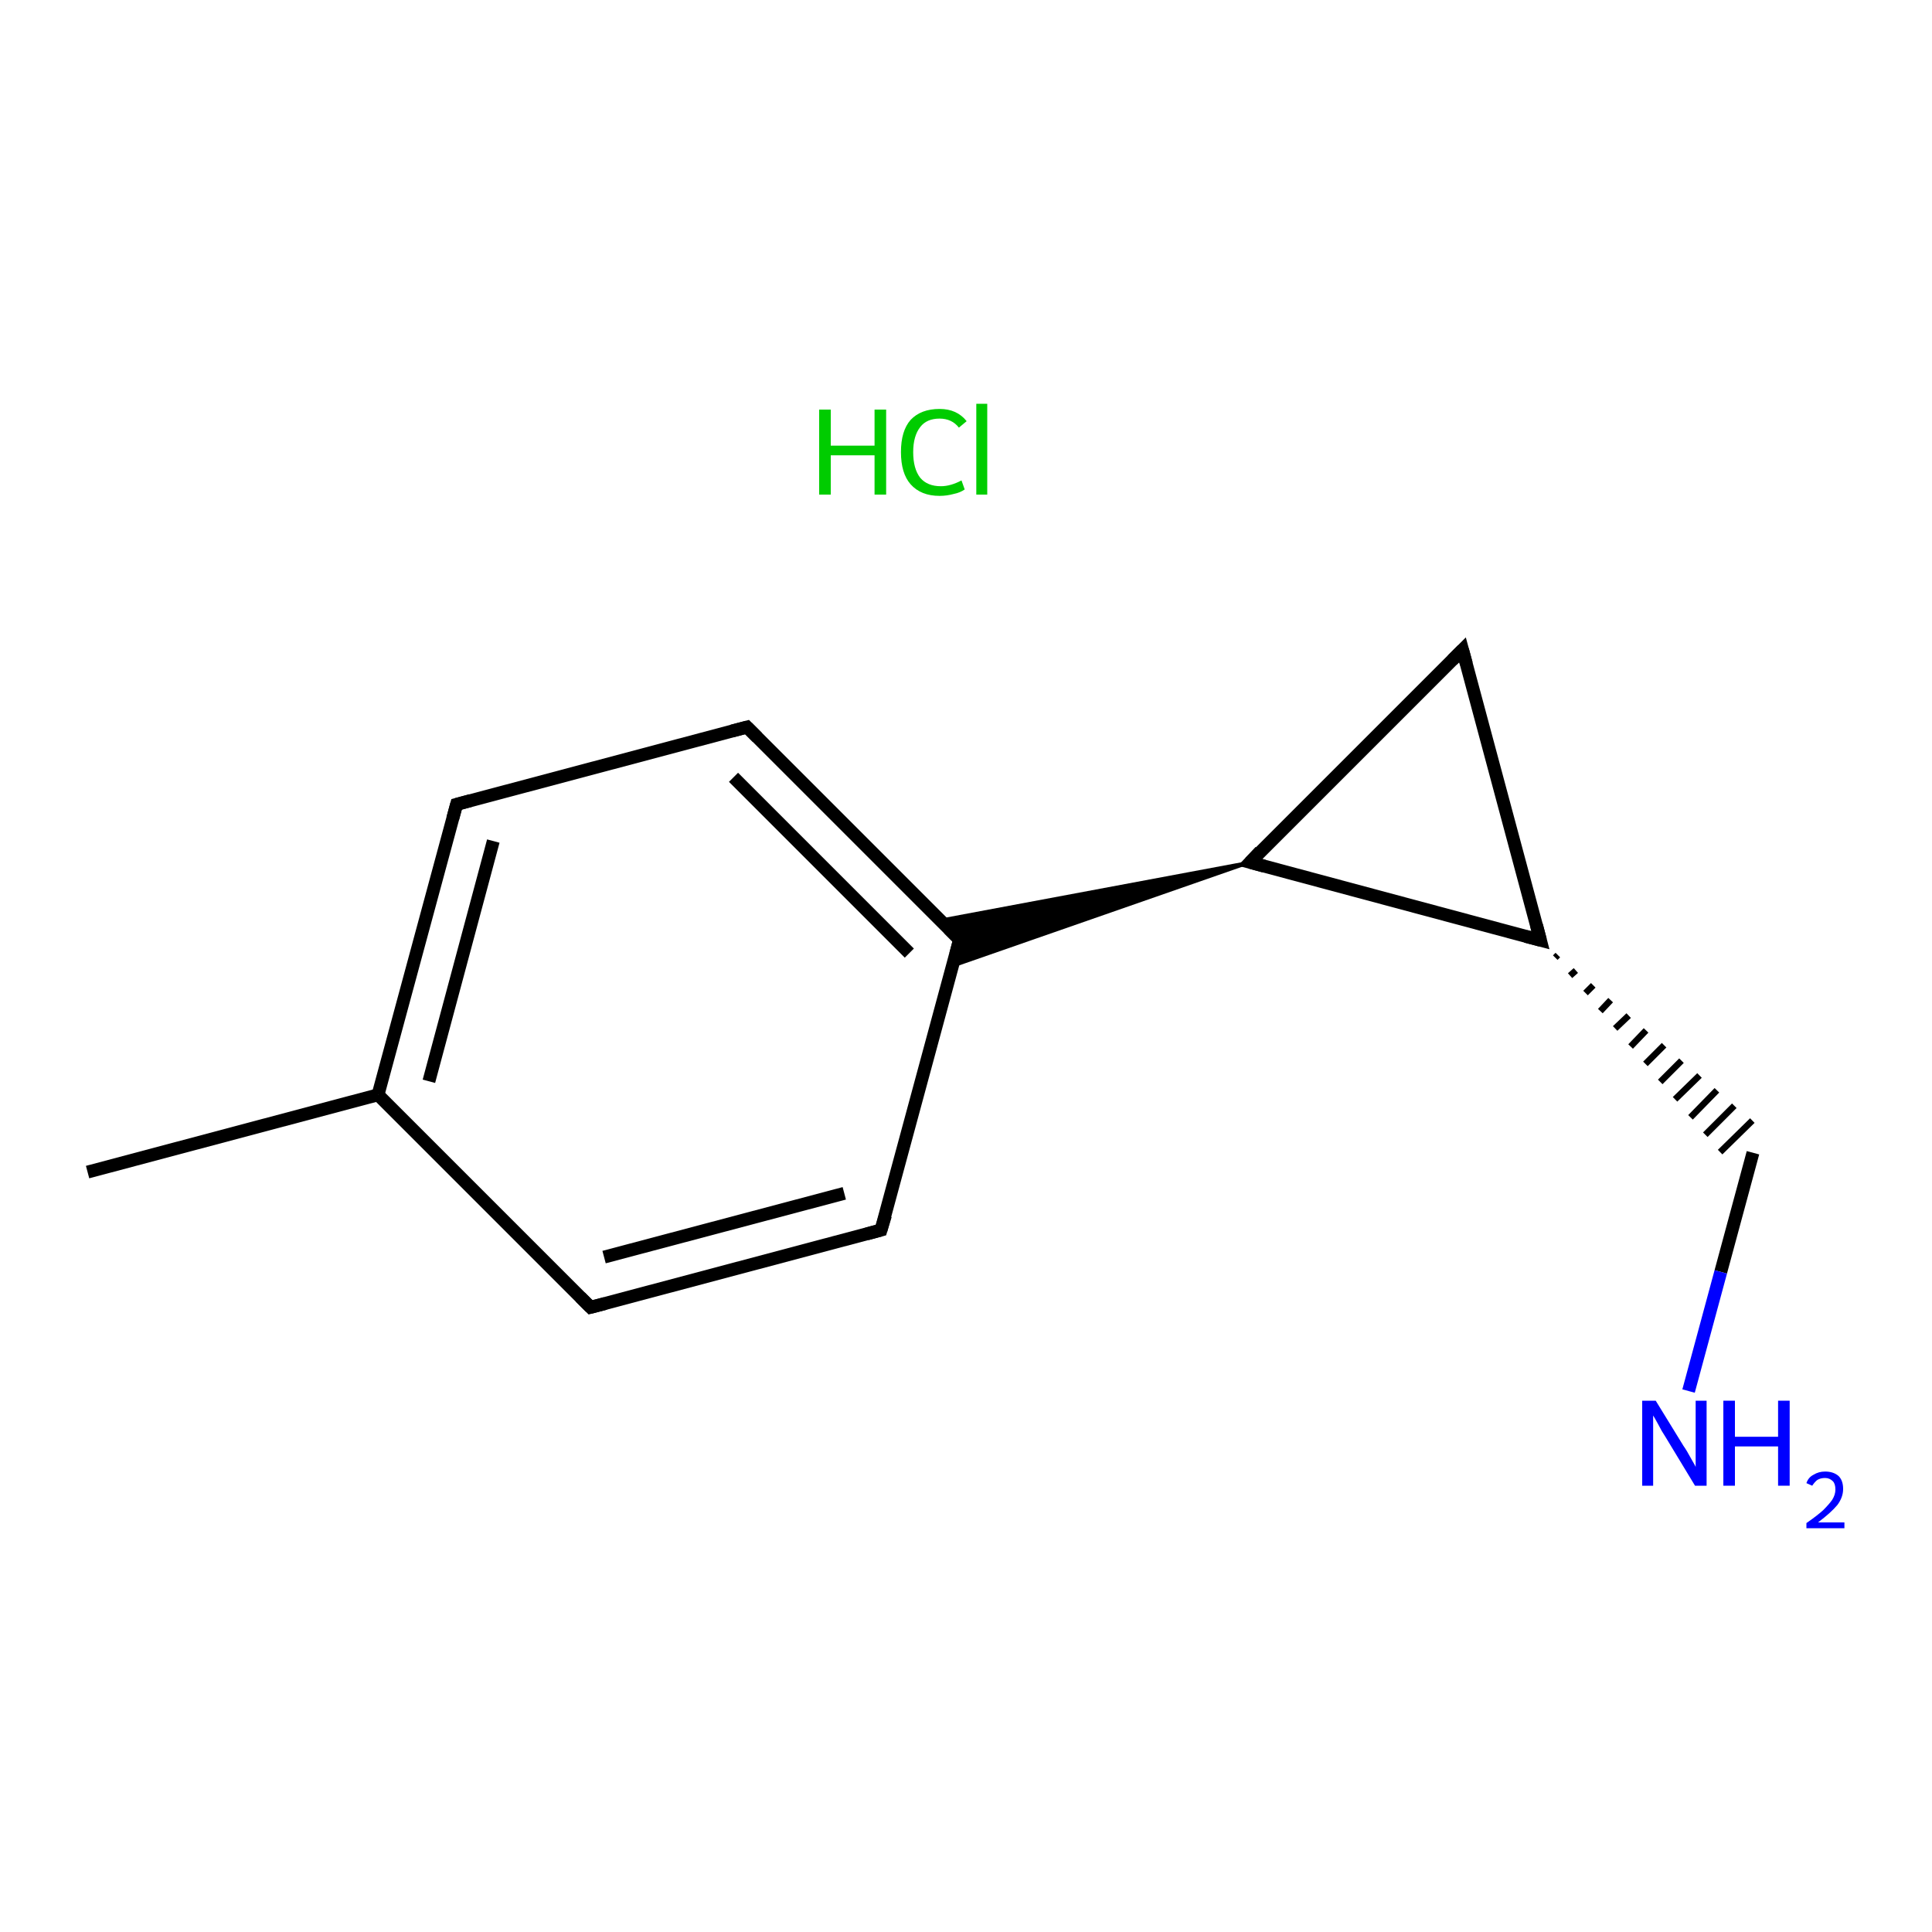 <?xml version='1.0' encoding='iso-8859-1'?>
<svg version='1.1' baseProfile='full'
              xmlns='http://www.w3.org/2000/svg'
                      xmlns:rdkit='http://www.rdkit.org/xml'
                      xmlns:xlink='http://www.w3.org/1999/xlink'
                  xml:space='preserve'
width='300px' height='300px' viewBox='0 0 300 300'>
<!-- END OF HEADER -->
<rect style='opacity:1.0;fill:#FFFFFF;stroke:none' width='300.0' height='300.0' x='0.0' y='0.0'> </rect>
<path class='bond-0 atom-0 atom-1' d='M 13.6,182.0 L 58.7,170.0' style='fill:none;fill-rule:evenodd;stroke:#000000;stroke-width:2.0px;stroke-linecap:butt;stroke-linejoin:miter;stroke-opacity:1' />
<path class='bond-1 atom-1 atom-2' d='M 58.7,170.0 L 70.9,124.9' style='fill:none;fill-rule:evenodd;stroke:#000000;stroke-width:2.0px;stroke-linecap:butt;stroke-linejoin:miter;stroke-opacity:1' />
<path class='bond-1 atom-1 atom-2' d='M 66.6,167.9 L 76.6,130.6' style='fill:none;fill-rule:evenodd;stroke:#000000;stroke-width:2.0px;stroke-linecap:butt;stroke-linejoin:miter;stroke-opacity:1' />
<path class='bond-2 atom-2 atom-3' d='M 70.9,124.9 L 116.0,112.9' style='fill:none;fill-rule:evenodd;stroke:#000000;stroke-width:2.0px;stroke-linecap:butt;stroke-linejoin:miter;stroke-opacity:1' />
<path class='bond-3 atom-3 atom-4' d='M 116.0,112.9 L 149.0,145.9' style='fill:none;fill-rule:evenodd;stroke:#000000;stroke-width:2.0px;stroke-linecap:butt;stroke-linejoin:miter;stroke-opacity:1' />
<path class='bond-3 atom-3 atom-4' d='M 113.9,120.7 L 141.2,148.0' style='fill:none;fill-rule:evenodd;stroke:#000000;stroke-width:2.0px;stroke-linecap:butt;stroke-linejoin:miter;stroke-opacity:1' />
<path class='bond-4 atom-5 atom-4' d='M 194.1,133.9 L 147.9,150.0 L 149.0,145.9 Z' style='fill:#000000;fill-rule:evenodd;fill-opacity:1;stroke:#000000;stroke-width:0.5px;stroke-linecap:butt;stroke-linejoin:miter;stroke-opacity:1;' />
<path class='bond-4 atom-5 atom-4' d='M 194.1,133.9 L 149.0,145.9 L 146.0,142.9 Z' style='fill:#000000;fill-rule:evenodd;fill-opacity:1;stroke:#000000;stroke-width:0.5px;stroke-linecap:butt;stroke-linejoin:miter;stroke-opacity:1;' />
<path class='bond-5 atom-5 atom-6' d='M 194.1,133.9 L 227.1,100.9' style='fill:none;fill-rule:evenodd;stroke:#000000;stroke-width:2.0px;stroke-linecap:butt;stroke-linejoin:miter;stroke-opacity:1' />
<path class='bond-6 atom-6 atom-7' d='M 227.1,100.9 L 239.2,146.0' style='fill:none;fill-rule:evenodd;stroke:#000000;stroke-width:2.0px;stroke-linecap:butt;stroke-linejoin:miter;stroke-opacity:1' />
<path class='bond-7 atom-7 atom-8' d='M 241.5,148.7 L 241.9,148.3' style='fill:none;fill-rule:evenodd;stroke:#000000;stroke-width:1.0px;stroke-linecap:butt;stroke-linejoin:miter;stroke-opacity:1' />
<path class='bond-7 atom-7 atom-8' d='M 243.8,151.5 L 244.7,150.7' style='fill:none;fill-rule:evenodd;stroke:#000000;stroke-width:1.0px;stroke-linecap:butt;stroke-linejoin:miter;stroke-opacity:1' />
<path class='bond-7 atom-7 atom-8' d='M 246.2,154.2 L 247.4,153.0' style='fill:none;fill-rule:evenodd;stroke:#000000;stroke-width:1.0px;stroke-linecap:butt;stroke-linejoin:miter;stroke-opacity:1' />
<path class='bond-7 atom-7 atom-8' d='M 248.5,157.0 L 250.1,155.3' style='fill:none;fill-rule:evenodd;stroke:#000000;stroke-width:1.0px;stroke-linecap:butt;stroke-linejoin:miter;stroke-opacity:1' />
<path class='bond-7 atom-7 atom-8' d='M 250.8,159.7 L 252.9,157.7' style='fill:none;fill-rule:evenodd;stroke:#000000;stroke-width:1.0px;stroke-linecap:butt;stroke-linejoin:miter;stroke-opacity:1' />
<path class='bond-7 atom-7 atom-8' d='M 253.2,162.5 L 255.6,160.0' style='fill:none;fill-rule:evenodd;stroke:#000000;stroke-width:1.0px;stroke-linecap:butt;stroke-linejoin:miter;stroke-opacity:1' />
<path class='bond-7 atom-7 atom-8' d='M 255.5,165.2 L 258.4,162.3' style='fill:none;fill-rule:evenodd;stroke:#000000;stroke-width:1.0px;stroke-linecap:butt;stroke-linejoin:miter;stroke-opacity:1' />
<path class='bond-7 atom-7 atom-8' d='M 257.8,168.0 L 261.1,164.7' style='fill:none;fill-rule:evenodd;stroke:#000000;stroke-width:1.0px;stroke-linecap:butt;stroke-linejoin:miter;stroke-opacity:1' />
<path class='bond-7 atom-7 atom-8' d='M 260.1,170.7 L 263.9,167.0' style='fill:none;fill-rule:evenodd;stroke:#000000;stroke-width:1.0px;stroke-linecap:butt;stroke-linejoin:miter;stroke-opacity:1' />
<path class='bond-7 atom-7 atom-8' d='M 262.5,173.5 L 266.6,169.3' style='fill:none;fill-rule:evenodd;stroke:#000000;stroke-width:1.0px;stroke-linecap:butt;stroke-linejoin:miter;stroke-opacity:1' />
<path class='bond-7 atom-7 atom-8' d='M 264.8,176.2 L 269.3,171.7' style='fill:none;fill-rule:evenodd;stroke:#000000;stroke-width:1.0px;stroke-linecap:butt;stroke-linejoin:miter;stroke-opacity:1' />
<path class='bond-7 atom-7 atom-8' d='M 267.1,178.9 L 272.1,174.0' style='fill:none;fill-rule:evenodd;stroke:#000000;stroke-width:1.0px;stroke-linecap:butt;stroke-linejoin:miter;stroke-opacity:1' />
<path class='bond-8 atom-8 atom-9' d='M 272.2,179.0 L 267.2,197.5' style='fill:none;fill-rule:evenodd;stroke:#000000;stroke-width:2.0px;stroke-linecap:butt;stroke-linejoin:miter;stroke-opacity:1' />
<path class='bond-8 atom-8 atom-9' d='M 267.2,197.5 L 262.2,216.0' style='fill:none;fill-rule:evenodd;stroke:#0000FF;stroke-width:2.0px;stroke-linecap:butt;stroke-linejoin:miter;stroke-opacity:1' />
<path class='bond-9 atom-4 atom-10' d='M 149.0,145.9 L 136.8,191.0' style='fill:none;fill-rule:evenodd;stroke:#000000;stroke-width:2.0px;stroke-linecap:butt;stroke-linejoin:miter;stroke-opacity:1' />
<path class='bond-10 atom-10 atom-11' d='M 136.8,191.0 L 91.7,203.0' style='fill:none;fill-rule:evenodd;stroke:#000000;stroke-width:2.0px;stroke-linecap:butt;stroke-linejoin:miter;stroke-opacity:1' />
<path class='bond-10 atom-10 atom-11' d='M 131.1,185.3 L 93.8,195.2' style='fill:none;fill-rule:evenodd;stroke:#000000;stroke-width:2.0px;stroke-linecap:butt;stroke-linejoin:miter;stroke-opacity:1' />
<path class='bond-11 atom-11 atom-1' d='M 91.7,203.0 L 58.7,170.0' style='fill:none;fill-rule:evenodd;stroke:#000000;stroke-width:2.0px;stroke-linecap:butt;stroke-linejoin:miter;stroke-opacity:1' />
<path class='bond-12 atom-7 atom-5' d='M 239.2,146.0 L 194.1,133.9' style='fill:none;fill-rule:evenodd;stroke:#000000;stroke-width:2.0px;stroke-linecap:butt;stroke-linejoin:miter;stroke-opacity:1' />
<path d='M 70.3,127.1 L 70.9,124.9 L 73.1,124.3' style='fill:none;stroke:#000000;stroke-width:2.0px;stroke-linecap:butt;stroke-linejoin:miter;stroke-opacity:1;' />
<path d='M 113.7,113.5 L 116.0,112.9 L 117.6,114.5' style='fill:none;stroke:#000000;stroke-width:2.0px;stroke-linecap:butt;stroke-linejoin:miter;stroke-opacity:1;' />
<path d='M 147.3,144.2 L 149.0,145.9 L 148.4,148.2' style='fill:none;stroke:#000000;stroke-width:2.0px;stroke-linecap:butt;stroke-linejoin:miter;stroke-opacity:1;' />
<path d='M 195.7,132.2 L 194.1,133.9 L 196.3,134.5' style='fill:none;stroke:#000000;stroke-width:2.0px;stroke-linecap:butt;stroke-linejoin:miter;stroke-opacity:1;' />
<path d='M 225.5,102.5 L 227.1,100.9 L 227.7,103.1' style='fill:none;stroke:#000000;stroke-width:2.0px;stroke-linecap:butt;stroke-linejoin:miter;stroke-opacity:1;' />
<path d='M 238.6,143.7 L 239.2,146.0 L 236.9,145.4' style='fill:none;stroke:#000000;stroke-width:2.0px;stroke-linecap:butt;stroke-linejoin:miter;stroke-opacity:1;' />
<path d='M 137.5,188.7 L 136.8,191.0 L 134.6,191.6' style='fill:none;stroke:#000000;stroke-width:2.0px;stroke-linecap:butt;stroke-linejoin:miter;stroke-opacity:1;' />
<path d='M 94.0,202.4 L 91.7,203.0 L 90.1,201.4' style='fill:none;stroke:#000000;stroke-width:2.0px;stroke-linecap:butt;stroke-linejoin:miter;stroke-opacity:1;' />
<path class='atom-9' d='M 257.1 217.5
L 261.4 224.5
Q 261.9 225.2, 262.6 226.5
Q 263.3 227.7, 263.3 227.8
L 263.3 217.5
L 265.0 217.5
L 265.0 230.7
L 263.2 230.7
L 258.6 223.1
Q 258.0 222.2, 257.5 221.2
Q 256.9 220.1, 256.7 219.8
L 256.7 230.7
L 255.0 230.7
L 255.0 217.5
L 257.1 217.5
' fill='#0000FF'/>
<path class='atom-9' d='M 267.6 217.5
L 269.4 217.5
L 269.4 223.1
L 276.1 223.1
L 276.1 217.5
L 277.9 217.5
L 277.9 230.7
L 276.1 230.7
L 276.1 224.6
L 269.4 224.6
L 269.4 230.7
L 267.6 230.7
L 267.6 217.5
' fill='#0000FF'/>
<path class='atom-9' d='M 280.5 230.3
Q 280.8 229.4, 281.6 229.0
Q 282.4 228.5, 283.4 228.5
Q 284.7 228.5, 285.5 229.2
Q 286.2 229.9, 286.2 231.2
Q 286.2 232.5, 285.3 233.7
Q 284.3 234.9, 282.3 236.4
L 286.4 236.4
L 286.4 237.3
L 280.5 237.3
L 280.5 236.5
Q 282.1 235.4, 283.1 234.5
Q 284.0 233.6, 284.5 232.9
Q 285.0 232.1, 285.0 231.3
Q 285.0 230.4, 284.6 230.0
Q 284.1 229.5, 283.4 229.5
Q 282.7 229.5, 282.2 229.8
Q 281.8 230.1, 281.4 230.7
L 280.5 230.3
' fill='#0000FF'/>
<path class='atom-12' d='M 127.2 63.6
L 129.0 63.6
L 129.0 69.2
L 135.8 69.2
L 135.8 63.6
L 137.6 63.6
L 137.6 76.8
L 135.8 76.8
L 135.8 70.7
L 129.0 70.7
L 129.0 76.8
L 127.2 76.8
L 127.2 63.6
' fill='#00CC00'/>
<path class='atom-12' d='M 139.9 70.2
Q 139.9 66.9, 141.4 65.2
Q 143.0 63.5, 145.9 63.5
Q 148.6 63.5, 150.1 65.4
L 148.9 66.4
Q 147.8 65.0, 145.9 65.0
Q 143.9 65.0, 142.9 66.3
Q 141.8 67.7, 141.8 70.2
Q 141.8 72.8, 142.9 74.2
Q 144.0 75.5, 146.1 75.5
Q 147.6 75.5, 149.3 74.6
L 149.8 76.0
Q 149.1 76.5, 148.1 76.7
Q 147.0 77.0, 145.9 77.0
Q 143.0 77.0, 141.4 75.2
Q 139.9 73.5, 139.9 70.2
' fill='#00CC00'/>
<path class='atom-12' d='M 151.6 62.7
L 153.3 62.7
L 153.3 76.8
L 151.6 76.8
L 151.6 62.7
' fill='#00CC00'/>
</svg>
